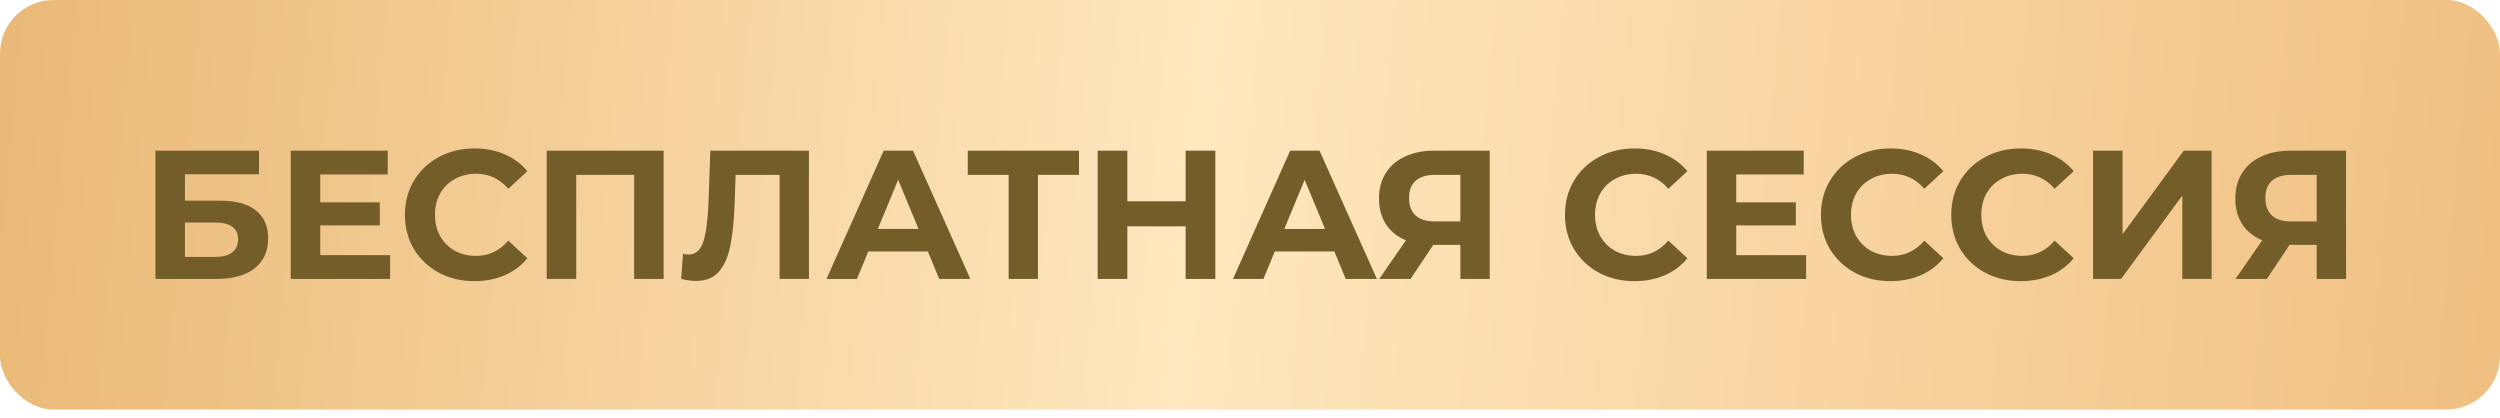 <?xml version="1.0" encoding="UTF-8"?> <svg xmlns="http://www.w3.org/2000/svg" width="233" height="39" viewBox="0 0 233 39" fill="none"><rect width="233" height="38.169" rx="5" fill="url(#paint0_linear_550_338)"></rect><path d="M14.486 14.04H24.138V16.244H17.236V18.704H20.55C21.997 18.704 23.096 19.006 23.848 19.609C24.61 20.213 24.992 21.084 24.992 22.223C24.992 23.419 24.571 24.347 23.728 25.007C22.885 25.668 21.695 25.998 20.158 25.998H14.486V14.04ZM20.004 23.948C20.71 23.948 21.251 23.811 21.627 23.538C22.003 23.253 22.19 22.843 22.19 22.308C22.19 21.261 21.462 20.737 20.004 20.737H17.236V23.948H20.004ZM36.357 23.777V25.998H27.098V14.04H36.135V16.261H29.848V18.858H35.4V21.01H29.848V23.777H36.357ZM44.213 26.203C42.994 26.203 41.89 25.941 40.899 25.417C39.92 24.882 39.145 24.147 38.576 23.214C38.018 22.268 37.739 21.203 37.739 20.019C37.739 18.835 38.018 17.776 38.576 16.842C39.145 15.896 39.92 15.162 40.899 14.638C41.89 14.103 43 13.835 44.23 13.835C45.266 13.835 46.2 14.017 47.032 14.382C47.874 14.746 48.581 15.27 49.15 15.954L47.373 17.593C46.565 16.66 45.562 16.193 44.367 16.193C43.627 16.193 42.966 16.358 42.385 16.688C41.804 17.007 41.349 17.457 41.019 18.038C40.7 18.618 40.54 19.279 40.54 20.019C40.54 20.759 40.7 21.42 41.019 22.001C41.349 22.581 41.804 23.037 42.385 23.367C42.966 23.686 43.627 23.846 44.367 23.846C45.562 23.846 46.565 23.373 47.373 22.428L49.15 24.068C48.581 24.762 47.874 25.292 47.032 25.656C46.189 26.021 45.249 26.203 44.213 26.203ZM61.852 14.04V25.998H59.102V16.295H53.704V25.998H50.954V14.04H61.852ZM75.393 14.04V25.998H72.659V16.295H68.56L68.474 18.789C68.417 20.486 68.281 21.864 68.064 22.923C67.848 23.971 67.483 24.779 66.971 25.349C66.47 25.907 65.764 26.186 64.853 26.186C64.477 26.186 64.021 26.123 63.486 25.998L63.657 23.658C63.805 23.703 63.97 23.726 64.152 23.726C64.813 23.726 65.274 23.339 65.536 22.564C65.798 21.779 65.963 20.554 66.031 18.892L66.202 14.04H75.393ZM86.476 23.436H80.924L79.865 25.998H77.03L82.359 14.04H85.093L90.439 25.998H87.535L86.476 23.436ZM85.605 21.334L83.709 16.756L81.813 21.334H85.605ZM100.564 16.295H96.737V25.998H94.004V16.295H90.195V14.04H100.564V16.295ZM113.269 14.04V25.998H110.501V21.095H105.069V25.998H102.302V14.04H105.069V18.755H110.501V14.04H113.269ZM124.362 23.436H118.81L117.751 25.998H114.915L120.245 14.04H122.978L128.325 25.998H125.421L124.362 23.436ZM123.49 21.334L121.594 16.756L119.698 21.334H123.49ZM138.843 14.04V25.998H136.109V22.821H133.581L131.463 25.998H128.542L131.036 22.394C130.227 22.063 129.607 21.568 129.174 20.907C128.741 20.235 128.525 19.433 128.525 18.499C128.525 17.576 128.735 16.785 129.157 16.124C129.578 15.452 130.176 14.94 130.95 14.587C131.725 14.222 132.636 14.04 133.684 14.04H138.843ZM133.752 16.295C132.966 16.295 132.363 16.477 131.941 16.842C131.531 17.206 131.326 17.747 131.326 18.465C131.326 19.159 131.525 19.695 131.924 20.07C132.323 20.446 132.909 20.634 133.684 20.634H136.109V16.295H133.752ZM152.331 26.203C151.112 26.203 150.007 25.941 149.017 25.417C148.037 24.882 147.263 24.147 146.693 23.214C146.135 22.268 145.856 21.203 145.856 20.019C145.856 18.835 146.135 17.776 146.693 16.842C147.263 15.896 148.037 15.162 149.017 14.638C150.007 14.103 151.118 13.835 152.348 13.835C153.384 13.835 154.318 14.017 155.149 14.382C155.992 14.746 156.698 15.27 157.267 15.954L155.491 17.593C154.682 16.66 153.68 16.193 152.484 16.193C151.744 16.193 151.084 16.358 150.503 16.688C149.922 17.007 149.466 17.457 149.136 18.038C148.817 18.618 148.658 19.279 148.658 20.019C148.658 20.759 148.817 21.42 149.136 22.001C149.466 22.581 149.922 23.037 150.503 23.367C151.084 23.686 151.744 23.846 152.484 23.846C153.68 23.846 154.682 23.373 155.491 22.428L157.267 24.068C156.698 24.762 155.992 25.292 155.149 25.656C154.307 26.021 153.367 26.203 152.331 26.203ZM168.33 23.777V25.998H159.071V14.04H168.108V16.261H161.821V18.858H167.373V21.01H161.821V23.777H168.33ZM176.186 26.203C174.968 26.203 173.863 25.941 172.872 25.417C171.893 24.882 171.118 24.147 170.549 23.214C169.991 22.268 169.712 21.203 169.712 20.019C169.712 18.835 169.991 17.776 170.549 16.842C171.118 15.896 171.893 15.162 172.872 14.638C173.863 14.103 174.973 13.835 176.203 13.835C177.24 13.835 178.173 14.017 179.005 14.382C179.848 14.746 180.554 15.27 181.123 15.954L179.347 17.593C178.538 16.66 177.536 16.193 176.34 16.193C175.6 16.193 174.939 16.358 174.358 16.688C173.778 17.007 173.322 17.457 172.992 18.038C172.673 18.618 172.513 19.279 172.513 20.019C172.513 20.759 172.673 21.42 172.992 22.001C173.322 22.581 173.778 23.037 174.358 23.367C174.939 23.686 175.6 23.846 176.34 23.846C177.536 23.846 178.538 23.373 179.347 22.428L181.123 24.068C180.554 24.762 179.848 25.292 179.005 25.656C178.162 26.021 177.223 26.203 176.186 26.203ZM188.331 26.203C187.112 26.203 186.008 25.941 185.017 25.417C184.037 24.882 183.263 24.147 182.694 23.214C182.136 22.268 181.857 21.203 181.857 20.019C181.857 18.835 182.136 17.776 182.694 16.842C183.263 15.896 184.037 15.162 185.017 14.638C186.008 14.103 187.118 13.835 188.348 13.835C189.384 13.835 190.318 14.017 191.15 14.382C191.992 14.746 192.698 15.27 193.268 15.954L191.491 17.593C190.683 16.66 189.68 16.193 188.485 16.193C187.744 16.193 187.084 16.358 186.503 16.688C185.922 17.007 185.467 17.457 185.136 18.038C184.818 18.618 184.658 19.279 184.658 20.019C184.658 20.759 184.818 21.42 185.136 22.001C185.467 22.581 185.922 23.037 186.503 23.367C187.084 23.686 187.744 23.846 188.485 23.846C189.68 23.846 190.683 23.373 191.491 22.428L193.268 24.068C192.698 24.762 191.992 25.292 191.15 25.656C190.307 26.021 189.367 26.203 188.331 26.203ZM195.071 14.04H197.822V21.83L203.527 14.04L206.124 14.04V25.998H203.391V18.226L197.685 25.998H195.071V14.04ZM218.65 14.04V25.998H215.917V22.821H213.389L211.271 25.998H208.35L210.844 22.394C210.035 22.063 209.414 21.568 208.982 20.907C208.549 20.235 208.332 19.433 208.332 18.499C208.332 17.576 208.543 16.785 208.965 16.124C209.386 15.452 209.984 14.94 210.758 14.587C211.533 14.222 212.444 14.04 213.491 14.04H218.65ZM213.56 16.295C212.774 16.295 212.17 16.477 211.749 16.842C211.339 17.206 211.134 17.747 211.134 18.465C211.134 19.159 211.333 19.695 211.732 20.07C212.131 20.446 212.717 20.634 213.491 20.634H215.917V16.295H213.56Z" fill="#735E29"></path><defs><linearGradient id="paint0_linear_550_338" x1="-4.53389e-07" y1="10.637" x2="238.392" y2="32.529" gradientUnits="userSpaceOnUse"><stop stop-color="#EAB977"></stop><stop offset="0.465" stop-color="#FFE7BF"></stop><stop offset="1" stop-color="#EFBE7F"></stop></linearGradient></defs></svg> 